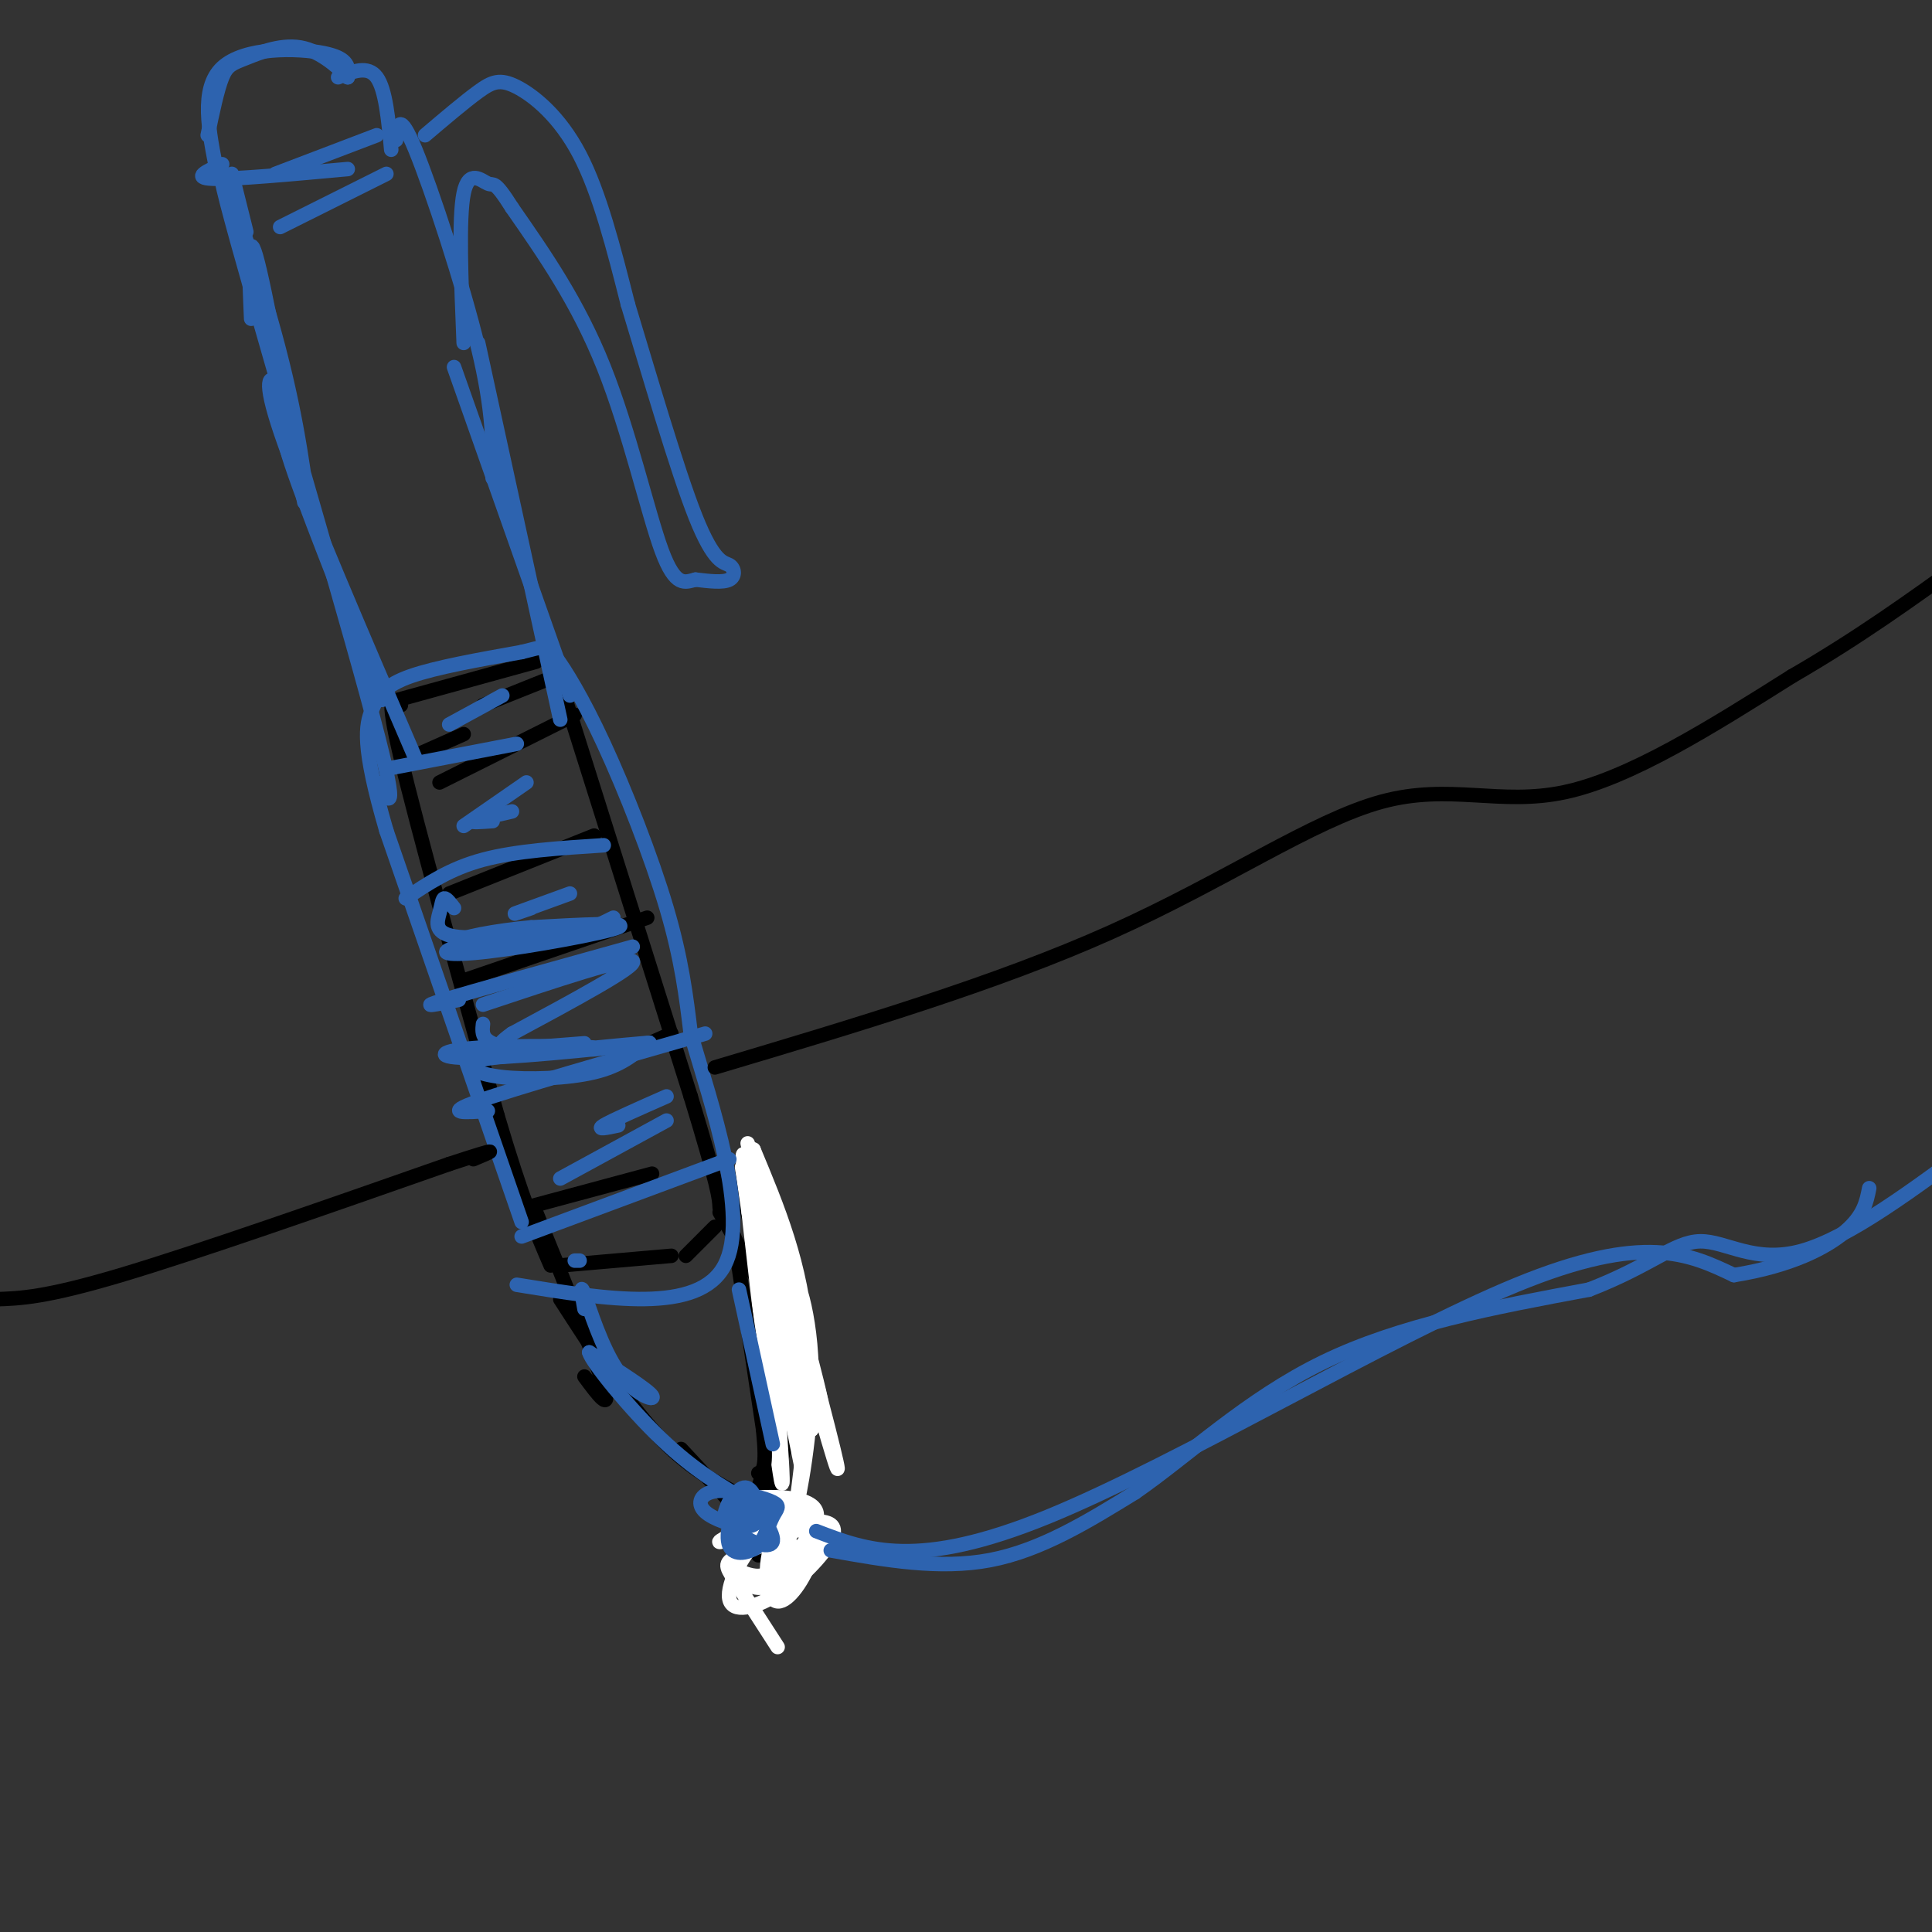 <svg viewBox='0 0 400 400' version='1.1' xmlns='http://www.w3.org/2000/svg' xmlns:xlink='http://www.w3.org/1999/xlink'><rect x="0" y="0" width="400" height="400" fill="#333333" stroke="none"/><g fill='none' stroke='rgb(0,0,0)' stroke-width='3' stroke-linecap='round' stroke-linejoin='round'><path d='M83,146c-1.667,-1.583 -3.333,-3.167 0,11c3.333,14.167 11.667,44.083 20,74'/><path d='M103,231c5.167,17.500 8.083,24.250 11,31'/><path d='M116,262c0.000,0.000 23.000,-2.000 23,-2'/><path d='M142,260c0.000,0.000 6.000,-6.000 6,-6'/><path d='M114,135c0.000,0.000 29.000,92.000 29,92'/><path d='M143,227c5.833,19.167 5.917,21.083 6,23'/><path d='M111,251c6.167,15.167 12.333,30.333 14,36c1.667,5.667 -1.167,1.833 -4,-2'/><path d='M153,244c0.000,0.000 12.000,48.000 12,48'/><path d='M116,269c6.833,10.583 13.667,21.167 20,28c6.333,6.833 12.167,9.917 18,13'/><path d='M149,251c6.833,11.833 13.667,23.667 15,34c1.333,10.333 -2.833,19.167 -7,28'/><path d='M153,315c0.000,0.000 4.000,7.000 4,7'/><path d='M151,312c4.833,6.333 9.667,12.667 11,12c1.333,-0.667 -0.833,-8.333 -3,-16'/><path d='M159,308c-0.500,-2.667 -0.250,-1.333 0,0'/><path d='M155,314c0.000,0.000 6.000,-18.000 6,-18'/><path d='M157,314c2.250,-5.667 4.500,-11.333 5,-20c0.500,-8.667 -0.750,-20.333 -2,-32'/><path d='M154,311c2.200,4.000 4.400,8.000 6,9c1.600,1.000 2.600,-1.000 2,-3c-0.600,-2.000 -2.800,-4.000 -5,-6'/><path d='M157,311c-0.999,0.322 -0.996,4.128 0,6c0.996,1.872 2.985,1.811 4,1c1.015,-0.811 1.056,-2.372 1,-4c-0.056,-1.628 -0.207,-3.323 -2,-4c-1.793,-0.677 -5.226,-0.336 -6,1c-0.774,1.336 1.113,3.668 3,6'/><path d='M154,314c0.000,0.000 -13.000,-14.000 -13,-14'/></g>
<g fill='none' stroke='rgb(255,255,255)' stroke-width='3' stroke-linecap='round' stroke-linejoin='round'><path d='M157,245c-1.715,-6.388 -3.429,-12.775 -1,-4c2.429,8.775 9.002,32.713 12,43c2.998,10.287 2.423,6.923 -1,-6c-3.423,-12.923 -9.692,-35.407 -10,-34c-0.308,1.407 5.346,26.703 11,52'/><path d='M168,296c0.486,1.072 -3.798,-22.249 -4,-29c-0.202,-6.751 3.678,3.067 4,16c0.322,12.933 -2.913,28.982 -3,28c-0.087,-0.982 2.975,-18.995 2,-34c-0.975,-15.005 -5.988,-27.003 -11,-39'/><path d='M156,238c1.175,4.493 9.614,35.225 14,52c4.386,16.775 4.719,19.593 0,3c-4.719,-16.593 -14.491,-52.598 -16,-54c-1.509,-1.402 5.246,31.799 12,65'/><path d='M166,304c0.012,-5.571 -5.958,-52.000 -7,-52c-1.042,0.000 2.845,46.429 3,54c0.155,7.571 -3.423,-23.714 -7,-55'/><path d='M155,251c-1.578,-11.400 -2.022,-12.400 0,-3c2.022,9.400 6.511,29.200 11,49'/></g>
<g fill='none' stroke='rgb(0,0,0)' stroke-width='3' stroke-linecap='round' stroke-linejoin='round'><path d='M152,256c0.000,0.000 6.000,40.000 6,40'/><path d='M158,296c0.833,8.167 -0.083,8.583 -1,9'/><path d='M82,145c0.000,0.000 29.000,-8.000 29,-8'/><path d='M87,156c0.000,0.000 9.000,-4.000 9,-4'/><path d='M100,146c0.000,0.000 15.000,-6.000 15,-6'/><path d='M91,162c0.000,0.000 28.000,-14.000 28,-14'/><path d='M93,185c0.000,0.000 30.000,-12.000 30,-12'/><path d='M96,203c0.000,0.000 38.000,-13.000 38,-13'/><path d='M121,222c0.000,0.000 18.000,-8.000 18,-8'/><path d='M109,250c0.000,0.000 26.000,-7.000 26,-7'/></g>
<g fill='none' stroke='rgb(255,255,255)' stroke-width='3' stroke-linecap='round' stroke-linejoin='round'><path d='M161,318c-2.827,0.125 -5.654,0.250 -7,2c-1.346,1.750 -1.213,5.125 0,7c1.213,1.875 3.504,2.248 6,1c2.496,-1.248 5.196,-4.119 7,-6c1.804,-1.881 2.710,-2.772 1,-4c-1.710,-1.228 -6.037,-2.793 -10,0c-3.963,2.793 -7.562,9.945 -7,13c0.562,3.055 5.285,2.015 10,-1c4.715,-3.015 9.423,-8.004 11,-11c1.577,-2.996 0.022,-3.999 -3,-4c-3.022,-0.001 -7.511,0.999 -12,2'/><path d='M157,317c-3.099,1.498 -4.846,4.243 -5,6c-0.154,1.757 1.286,2.527 3,3c1.714,0.473 3.701,0.650 7,-2c3.299,-2.650 7.911,-8.125 7,-11c-0.911,-2.875 -7.343,-3.149 -11,-3c-3.657,0.149 -4.537,0.720 -5,3c-0.463,2.280 -0.509,6.268 2,6c2.509,-0.268 7.574,-4.791 8,-6c0.426,-1.209 -3.787,0.895 -8,3'/><path d='M155,316c-3.488,1.585 -8.208,4.049 -5,3c3.208,-1.049 14.343,-5.610 17,-7c2.657,-1.390 -3.165,0.391 -6,5c-2.835,4.609 -2.682,12.044 -1,14c1.682,1.956 4.894,-1.569 7,-6c2.106,-4.431 3.105,-9.770 2,-11c-1.105,-1.230 -4.316,1.649 -6,5c-1.684,3.351 -1.842,7.176 -2,11'/><path d='M161,330c0.992,-0.649 4.472,-7.772 3,-10c-1.472,-2.228 -7.896,0.439 -11,2c-3.104,1.561 -2.887,2.018 -1,5c1.887,2.982 5.443,8.491 9,14'/></g>
<g fill='none' stroke='rgb(45,99,175)' stroke-width='3' stroke-linecap='round' stroke-linejoin='round'><path d='M155,314c-1.248,1.303 -2.496,2.605 -1,4c1.496,1.395 5.735,2.882 6,1c0.265,-1.882 -3.444,-7.133 -6,-7c-2.556,0.133 -3.957,5.651 -3,8c0.957,2.349 4.274,1.528 6,0c1.726,-1.528 1.863,-3.764 2,-6'/><path d='M159,314c-0.995,-2.054 -4.483,-4.187 -6,-3c-1.517,1.187 -1.062,5.696 0,8c1.062,2.304 2.730,2.404 4,1c1.270,-1.404 2.141,-4.313 3,-6c0.859,-1.687 1.705,-2.154 0,-3c-1.705,-0.846 -5.962,-2.072 -8,-1c-2.038,1.072 -1.856,4.443 -1,6c0.856,1.557 2.388,1.302 3,0c0.612,-1.302 0.306,-3.651 0,-6'/><path d='M154,310c-1.410,-1.343 -4.934,-1.701 -7,-1c-2.066,0.701 -2.673,2.462 -1,4c1.673,1.538 5.628,2.854 8,3c2.372,0.146 3.162,-0.878 3,-3c-0.162,-2.122 -1.274,-5.340 -3,-5c-1.726,0.340 -4.064,4.240 -4,6c0.064,1.760 2.532,1.380 5,1'/><path d='M108,253c0.000,0.000 -28.000,-81.000 -28,-81'/><path d='M80,172c-5.214,-17.833 -4.250,-21.917 -3,-25c1.250,-3.083 2.786,-5.167 8,-7c5.214,-1.833 14.107,-3.417 23,-5'/><path d='M108,135c4.729,-1.179 5.051,-1.625 7,1c1.949,2.625 5.525,8.322 10,18c4.475,9.678 9.850,23.337 13,34c3.150,10.663 4.075,18.332 5,26'/><path d='M143,214c4.244,14.533 12.356,37.867 7,48c-5.356,10.133 -24.178,7.067 -43,4'/><path d='M119,261c0.000,0.000 1.000,0.000 1,0'/><path d='M108,256c0.000,0.000 43.000,-16.000 43,-16'/><path d='M101,230c-4.750,0.333 -9.500,0.667 -2,-2c7.500,-2.667 27.250,-8.333 47,-14'/><path d='M95,207c-4.500,0.917 -9.000,1.833 -3,0c6.000,-1.833 22.500,-6.417 39,-11'/><path d='M84,186c4.583,-3.083 9.167,-6.167 16,-8c6.833,-1.833 15.917,-2.417 25,-3'/><path d='M81,159c0.000,0.000 26.000,-5.000 26,-5'/><path d='M93,150c0.000,0.000 11.000,-6.000 11,-6'/><path d='M96,171c0.000,0.000 13.000,-9.000 13,-9'/><path d='M102,170c-2.333,0.167 -4.667,0.333 -4,0c0.667,-0.333 4.333,-1.167 8,-2'/><path d='M110,188c-2.167,0.750 -4.333,1.500 -3,1c1.333,-0.500 6.167,-2.250 11,-4'/><path d='M100,208c15.000,-5.000 30.000,-10.000 31,-9c1.000,1.000 -12.000,8.000 -25,15'/><path d='M106,214c-4.289,3.044 -2.511,3.156 1,3c3.511,-0.156 8.756,-0.578 14,-1'/><path d='M128,233c-2.333,0.500 -4.667,1.000 -3,0c1.667,-1.000 7.333,-3.500 13,-6'/><path d='M116,244c0.000,0.000 22.000,-12.000 22,-12'/><path d='M100,212c-0.226,2.090 -0.451,4.179 6,5c6.451,0.821 19.579,0.372 18,0c-1.579,-0.372 -17.867,-0.667 -26,0c-8.133,0.667 -8.113,2.295 2,2c10.113,-0.295 30.318,-2.513 34,-3c3.682,-0.487 -9.159,0.756 -22,2'/><path d='M112,218c-6.670,0.584 -12.344,1.043 -14,2c-1.656,0.957 0.708,2.411 6,3c5.292,0.589 13.512,0.311 19,-1c5.488,-1.311 8.244,-3.656 11,-6'/><path d='M94,188c-0.785,-1.020 -1.569,-2.040 -2,-2c-0.431,0.040 -0.507,1.140 -1,3c-0.493,1.860 -1.403,4.480 4,5c5.403,0.520 17.119,-1.060 17,-1c-0.119,0.060 -12.073,1.758 -17,3c-4.927,1.242 -2.826,2.027 6,1c8.826,-1.027 24.379,-3.865 27,-5c2.621,-1.135 -7.689,-0.568 -18,0'/><path d='M110,192c-7.012,0.619 -15.542,2.167 -15,3c0.542,0.833 10.155,0.952 17,0c6.845,-0.952 10.923,-2.976 15,-5'/><path d='M62,93c-2.422,-3.022 -4.844,-6.044 -1,5c3.844,11.044 13.956,36.156 17,44c3.044,7.844 -0.978,-1.578 -5,-11'/><path d='M60,87c-0.889,-3.378 -1.778,-6.756 -3,-8c-1.222,-1.244 -2.778,-0.356 2,13c4.778,13.356 15.889,39.178 27,65'/><path d='M99,71c0.000,0.000 17.000,78.000 17,78'/><path d='M94,76c0.000,0.000 24.000,68.000 24,68'/><path d='M63,104c-4.083,-22.333 -8.167,-44.667 -10,-51c-1.833,-6.333 -1.417,3.333 -1,13'/><path d='M64,106c-1.512,-11.262 -3.024,-22.524 -8,-40c-4.976,-17.476 -13.417,-41.167 -9,-24c4.417,17.167 21.690,75.190 29,102c7.310,26.810 4.655,22.405 2,18'/><path d='M102,99c0.089,-6.889 0.178,-13.778 -3,-27c-3.178,-13.222 -9.622,-32.778 -13,-41c-3.378,-8.222 -3.689,-5.111 -4,-2'/><path d='M46,34c-3.167,1.417 -6.333,2.833 -2,3c4.333,0.167 16.167,-0.917 28,-2'/><path d='M57,36c0.000,0.000 21.000,-8.000 21,-8'/><path d='M48,36c0.000,0.000 3.000,12.000 3,12'/><path d='M58,47c0.000,0.000 22.000,-11.000 22,-11'/><path d='M45,36c-1.800,-8.844 -3.600,-17.689 1,-22c4.600,-4.311 15.600,-4.089 21,-3c5.400,1.089 5.200,3.044 5,5'/><path d='M72,16c-0.608,-0.681 -4.627,-4.884 -9,-6c-4.373,-1.116 -9.100,0.853 -12,2c-2.900,1.147 -3.971,1.470 -5,4c-1.029,2.530 -2.014,7.265 -3,12'/><path d='M70,16c3.083,-1.250 6.167,-2.500 8,0c1.833,2.500 2.417,8.750 3,15'/><path d='M88,28c4.071,-3.458 8.143,-6.917 11,-9c2.857,-2.083 4.500,-2.792 8,-1c3.500,1.792 8.857,6.083 13,14c4.143,7.917 7.071,19.458 10,31'/><path d='M130,63c4.316,14.203 10.105,34.209 14,44c3.895,9.791 5.895,9.367 7,10c1.105,0.633 1.316,2.324 0,3c-1.316,0.676 -4.158,0.338 -7,0'/><path d='M144,120c-2.179,0.512 -4.125,1.792 -7,-6c-2.875,-7.792 -6.679,-24.655 -12,-38c-5.321,-13.345 -12.161,-23.173 -19,-33'/><path d='M106,43c-3.774,-5.988 -3.708,-4.458 -5,-5c-1.292,-0.542 -3.940,-3.155 -5,2c-1.060,5.155 -0.530,18.077 0,31'/><path d='M121,271c-0.506,-2.875 -1.012,-5.750 0,-3c1.012,2.750 3.542,11.125 7,16c3.458,4.875 7.845,6.250 7,5c-0.845,-1.250 -6.923,-5.125 -13,-9'/><path d='M122,280c0.511,2.022 8.289,11.578 15,18c6.711,6.422 12.356,9.711 18,13'/><path d='M153,267c0.000,0.000 7.000,32.000 7,32'/><path d='M169,317c10.489,4.022 20.978,8.044 48,-3c27.022,-11.044 70.578,-37.156 97,-48c26.422,-10.844 35.711,-6.422 45,-2'/><path d='M359,264c11.889,-1.911 19.111,-5.689 23,-9c3.889,-3.311 4.444,-6.156 5,-9'/><path d='M172,321c11.250,2.000 22.500,4.000 33,2c10.500,-2.000 20.250,-8.000 30,-14'/><path d='M235,309c10.889,-7.511 23.111,-19.289 39,-27c15.889,-7.711 35.444,-11.356 55,-15'/><path d='M329,267c12.905,-4.976 17.667,-9.917 23,-10c5.333,-0.083 11.238,4.690 21,2c9.762,-2.690 23.381,-12.845 37,-23'/></g>
<g fill='none' stroke='rgb(0,0,0)' stroke-width='3' stroke-linecap='round' stroke-linejoin='round'><path d='M-1,269c5.167,-0.167 10.333,-0.333 26,-5c15.667,-4.667 41.833,-13.833 68,-23'/><path d='M93,241c12.167,-4.000 8.583,-2.500 5,-1'/><path d='M148,221c29.173,-8.696 58.345,-17.393 82,-28c23.655,-10.607 41.792,-23.125 56,-27c14.208,-3.875 24.488,0.893 38,-2c13.512,-2.893 30.256,-13.446 47,-24'/><path d='M371,140c13.833,-8.000 24.917,-16.000 36,-24'/></g>
</svg>